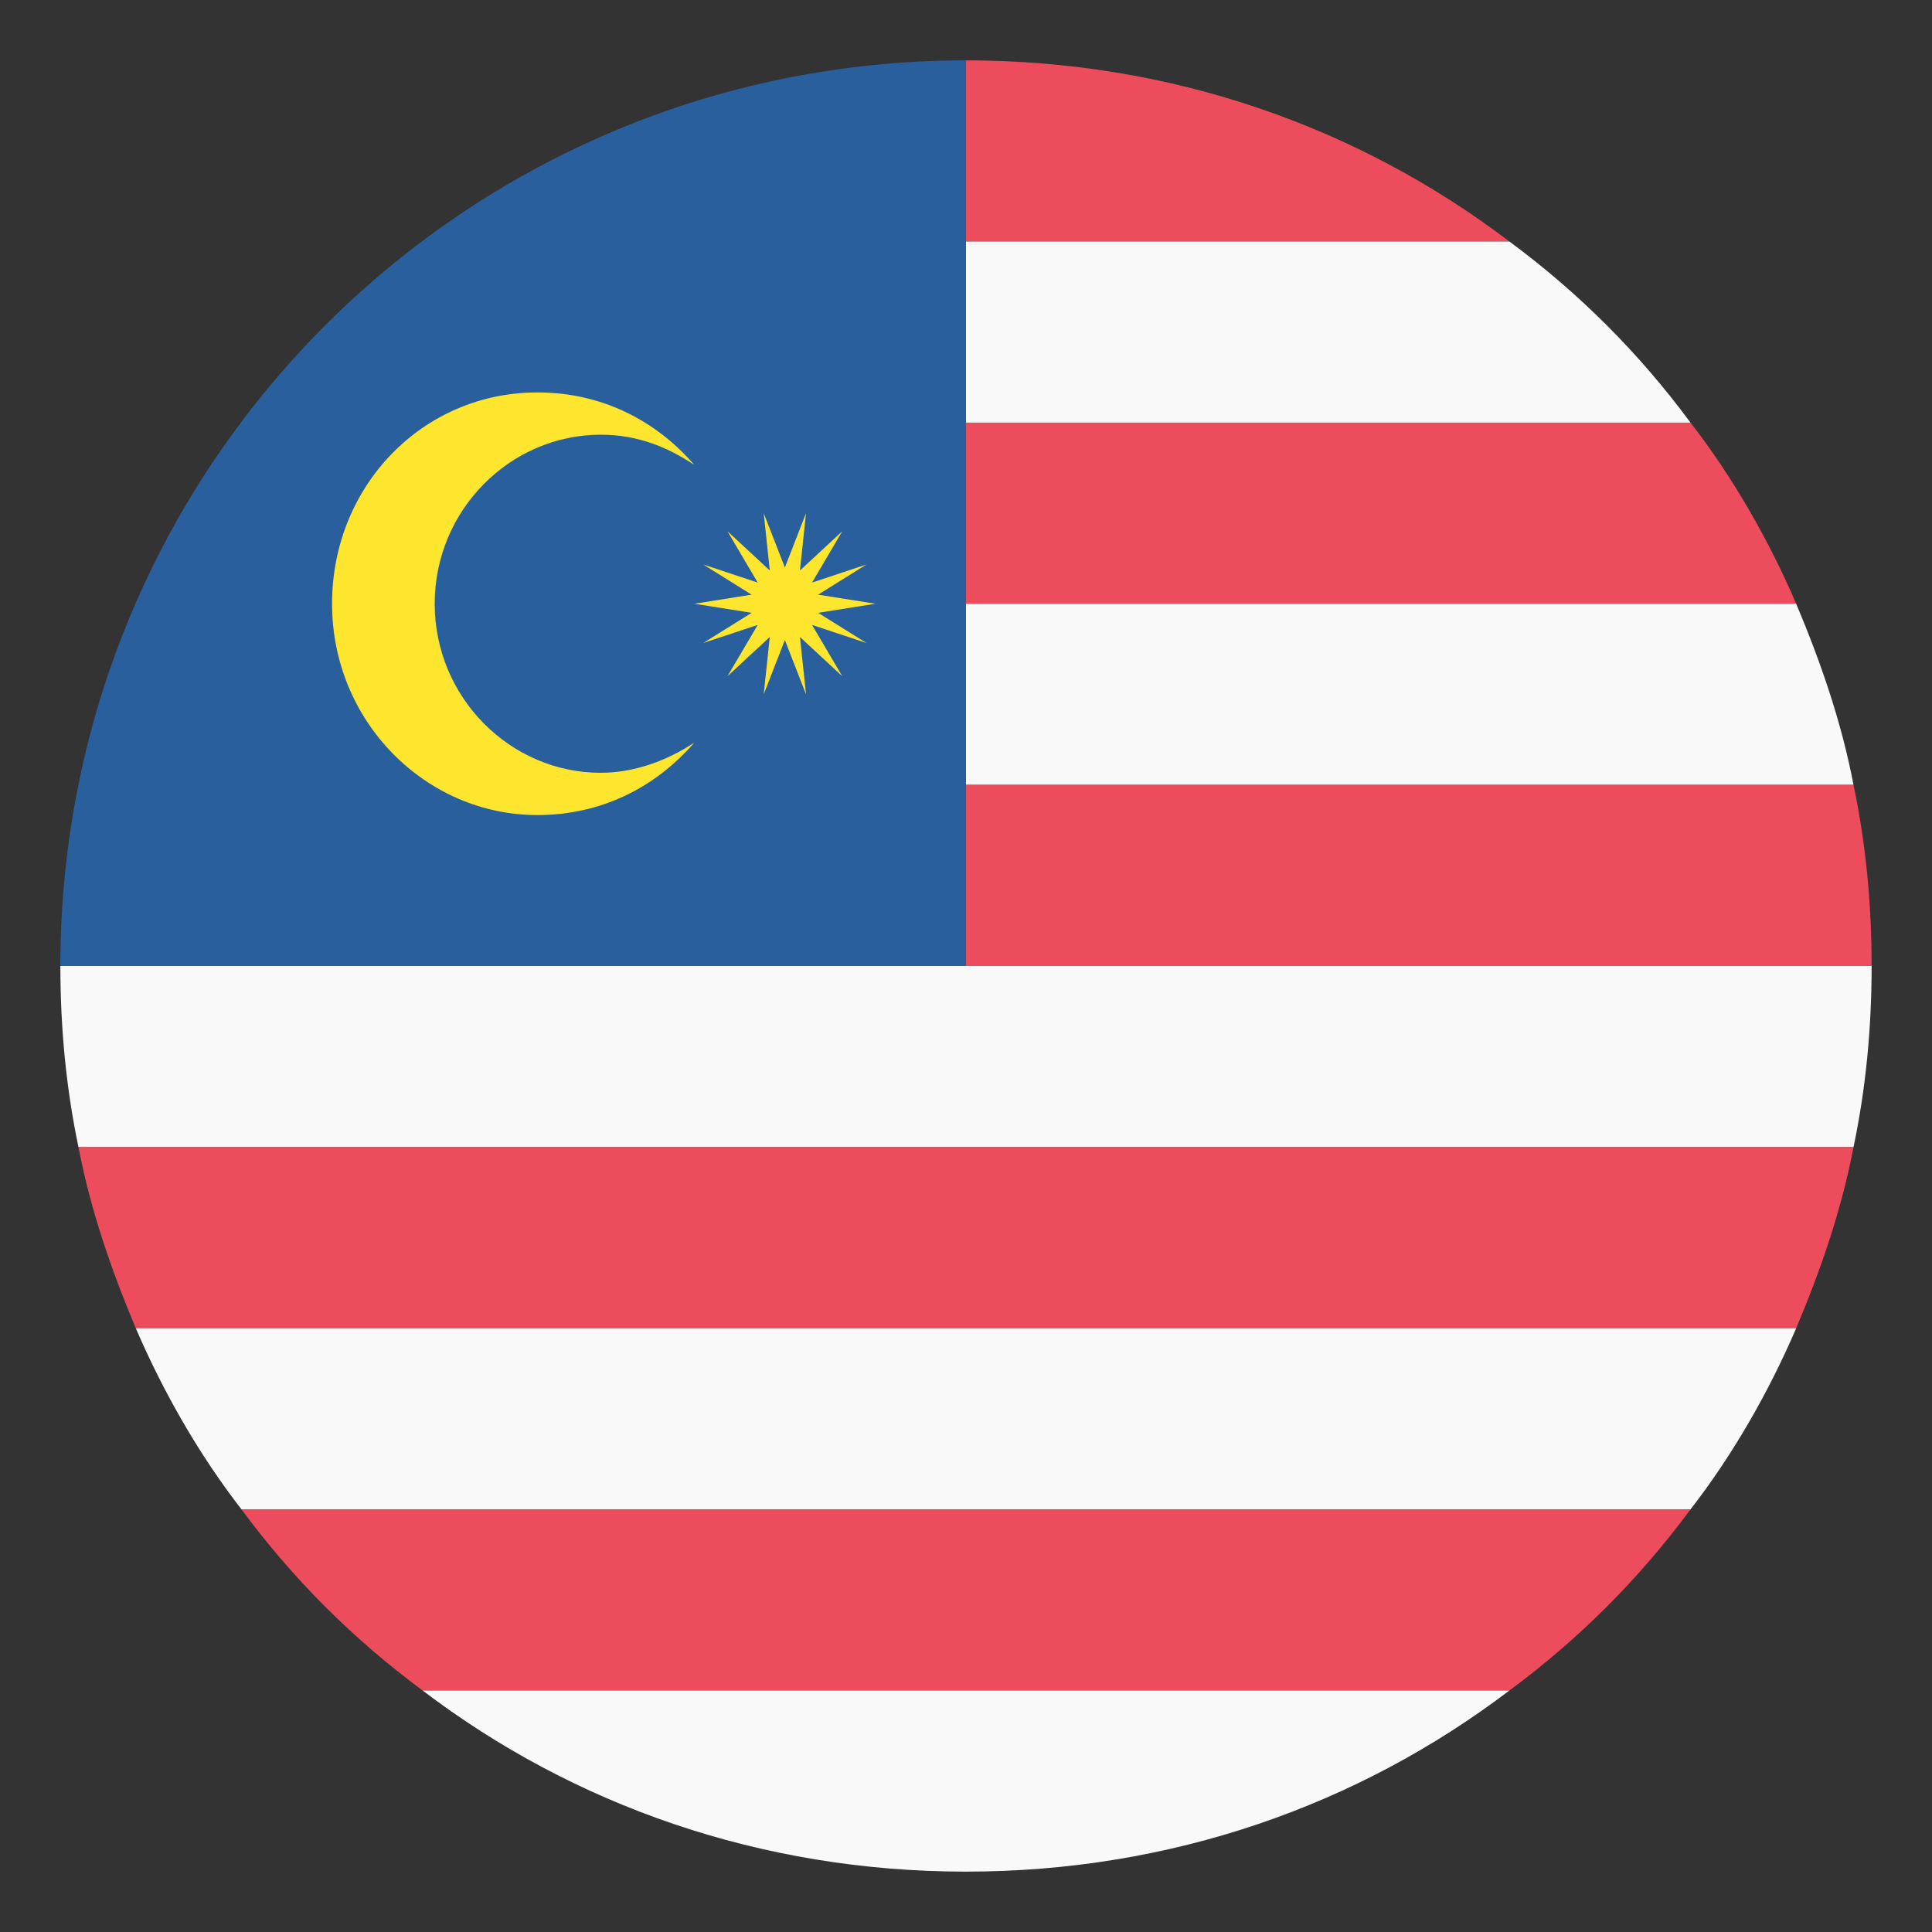 <svg width="40" height="40" viewBox="0 0 40 40" fill="none" xmlns="http://www.w3.org/2000/svg">
<rect x="0" y="0" width="40" height="40" fill="#333333" stroke="none"/>
<path d="M35 8.75H20V12.5H37.188C36.625 11.188 35.875 9.875 35 8.75Z" fill="#ED4C5C"/>
<path d="M38.375 23.75C38.625 22.562 38.75 21.312 38.75 20H1.25C1.25 21.312 1.375 22.562 1.625 23.75H38.375Z" fill="#F9F9F9"/>
<path d="M20 1.25V5H31.25C28.125 2.625 24.25 1.25 20 1.25Z" fill="#ED4C5C"/>
<path d="M20 8.75H35C33.938 7.312 32.688 6.062 31.25 5H20V8.75Z" fill="#F9F9F9"/>
<path d="M37.188 12.5H20V16.25H38.375C38.125 14.938 37.688 13.688 37.188 12.5Z" fill="#F9F9F9"/>
<path d="M20 16.25V20H38.75C38.75 18.688 38.625 17.438 38.375 16.25H20Z" fill="#ED4C5C"/>
<path d="M2.812 27.5H37.188C37.688 26.312 38.125 25.062 38.375 23.75H1.625C1.875 25.062 2.312 26.312 2.812 27.5Z" fill="#ED4C5C"/>
<path d="M5 31.25H35C35.875 30.125 36.625 28.812 37.188 27.5H2.812C3.375 28.812 4.125 30.125 5 31.25Z" fill="#F9F9F9"/>
<path d="M5 31.25C6.062 32.688 7.312 33.938 8.75 35H31.25C32.688 33.938 33.938 32.688 35 31.25H5Z" fill="#ED4C5C"/>
<path d="M8.75 35C11.875 37.375 15.75 38.75 20 38.75C24.25 38.75 28.125 37.375 31.25 35H8.75Z" fill="#F9F9F9"/>
<path d="M20 1.25C9.625 1.25 1.25 9.625 1.25 20H20V1.25Z" fill="#2A5F9E"/>
<path d="M12.438 16C10.562 16 9 14.438 9 12.5C9 10.562 10.562 9 12.438 9C13.188 9 13.812 9.25 14.375 9.625C13.562 8.688 12.438 8.125 11.125 8.125C8.75 8.125 6.875 10.062 6.875 12.5C6.875 14.938 8.812 16.875 11.125 16.875C12.438 16.875 13.562 16.312 14.375 15.375C13.812 15.75 13.125 16 12.438 16Z" fill="#FFE62E"/>
<path d="M16.25 11.75L16.688 10.625L16.562 11.812L17.438 11L16.812 12.062L17.938 11.688L16.938 12.312L18.125 12.5L16.938 12.688L17.938 13.312L16.812 12.938L17.438 14L16.562 13.188L16.688 14.375L16.25 13.25L15.812 14.375L15.938 13.188L15.062 14L15.688 12.938L14.562 13.312L15.562 12.688L14.375 12.5L15.562 12.312L14.562 11.688L15.688 12.062L15.062 11L15.938 11.812L15.812 10.625L16.25 11.75Z" fill="#FFE62E"/>
</svg>
